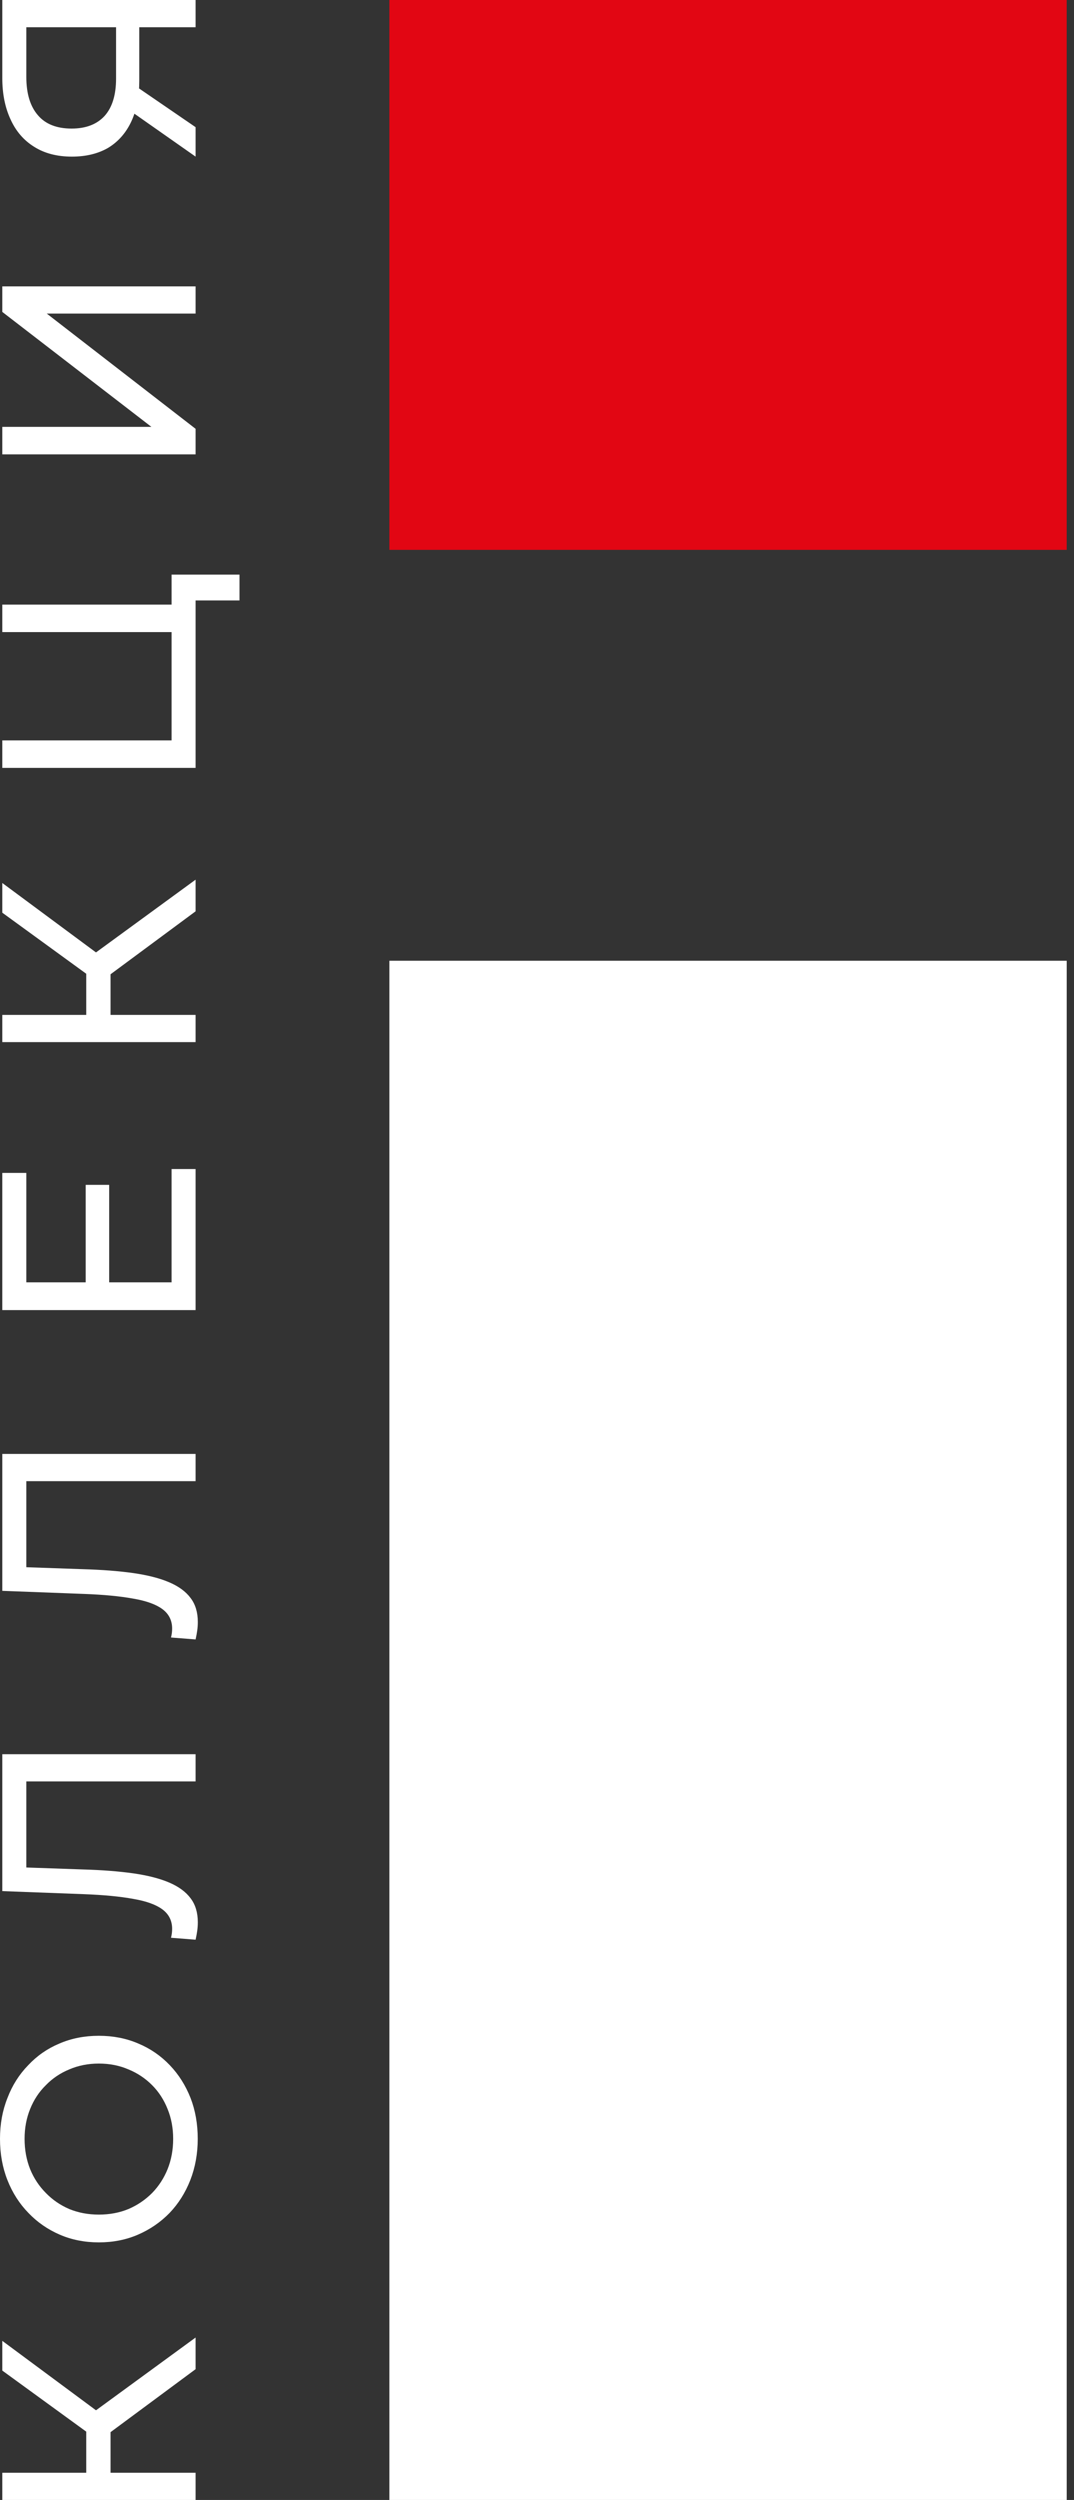 <svg width="43" height="100" viewBox="0 0 43 100" fill="none" xmlns="http://www.w3.org/2000/svg">
<rect x="0" y="0" width="43" height="100" fill="#333333" stroke="none"/>
<path d="M42.708 38.431H15.59V100H42.708V38.431Z" fill="white"/>
<path d="M42.708 0H15.59V21.995H42.708V0Z" fill="#E20613"/>
<path d="M7.831 1.089L5.311 1.089L5.576 0.8L5.576 3.232C5.576 3.862 5.469 4.406 5.255 4.865C5.042 5.317 4.736 5.665 4.338 5.909C3.932 6.146 3.446 6.265 2.878 6.265C2.288 6.265 1.787 6.135 1.374 5.876C0.954 5.617 0.637 5.25 0.423 4.776C0.202 4.302 0.092 3.751 0.092 3.121L0.092 -5.48363e-05L7.831 -5.47436e-05L7.831 1.089ZM7.831 6.265L5.089 4.343L5.089 3.21L7.831 5.087L7.831 6.265ZM4.957 1.089L0.733 1.089L1.054 0.8L1.054 3.077C1.054 3.743 1.209 4.254 1.518 4.61C1.82 4.965 2.27 5.143 2.867 5.143C3.435 5.143 3.873 4.976 4.183 4.643C4.492 4.302 4.647 3.802 4.647 3.143L4.647 0.8L4.957 1.089Z" fill="white"/>
<path d="M7.831 18.175L0.092 18.175L0.092 17.075L6.062 17.075L0.092 12.477L0.092 11.455L7.831 11.455L7.831 12.543L1.872 12.543L7.831 17.153L7.831 18.175Z" fill="white"/>
<path d="M7.831 30.716L0.092 30.716L0.092 29.616L6.87 29.616L6.87 25.284L0.092 25.284L0.092 24.184L7.831 24.184L7.831 30.716ZM9.589 24.018L7.544 24.018L7.831 23.751L7.831 25.284L6.87 25.284L6.87 22.985L9.589 22.985L9.589 24.018Z" fill="white"/>
<path d="M7.831 36.453L4.017 39.274L3.464 38.374L7.831 35.187L7.831 36.453ZM7.831 41.685L0.092 41.685L0.092 40.596L7.831 40.596L7.831 41.685ZM4.426 40.929L3.453 40.929L3.453 38.408L4.426 38.408L4.426 40.929ZM4.083 38.275L3.928 39.296L0.092 36.508L0.092 35.32L4.083 38.275Z" fill="white"/>
<path d="M3.431 51.394L3.431 47.395L4.371 47.395L4.371 51.394L3.431 51.394ZM6.87 51.294L6.87 46.762L7.831 46.762L7.831 52.404L0.092 52.404L0.092 46.917L1.054 46.917L1.054 51.294L6.87 51.294Z" fill="white"/>
<path d="M7.92 64.878C7.92 64.989 7.913 65.1 7.898 65.212C7.883 65.323 7.861 65.445 7.831 65.578L6.847 65.5C6.877 65.382 6.892 65.263 6.892 65.145C6.892 64.819 6.763 64.56 6.505 64.367C6.247 64.175 5.856 64.034 5.333 63.945C4.809 63.849 4.15 63.786 3.354 63.757L0.092 63.634L0.092 58.158L7.831 58.158L7.831 59.247L0.766 59.247L1.054 58.98L1.054 62.923L0.755 62.679L3.32 62.768C4.087 62.79 4.758 62.842 5.333 62.923C5.908 63.005 6.387 63.127 6.77 63.29C7.153 63.453 7.441 63.664 7.632 63.923C7.824 64.175 7.92 64.493 7.92 64.878Z" fill="white"/>
<path d="M7.92 76.889C7.92 77 7.913 77.111 7.898 77.222C7.883 77.333 7.861 77.456 7.831 77.589L6.847 77.511C6.877 77.393 6.892 77.274 6.892 77.156C6.892 76.83 6.763 76.571 6.505 76.378C6.247 76.186 5.856 76.045 5.333 75.956C4.809 75.86 4.15 75.797 3.354 75.767L0.092 75.645L0.092 70.169L7.831 70.169L7.831 71.257L0.766 71.257L1.054 70.991L1.054 74.934L0.755 74.69L3.32 74.779C4.087 74.801 4.758 74.853 5.333 74.934C5.908 75.016 6.387 75.138 6.77 75.301C7.153 75.464 7.441 75.675 7.632 75.934C7.824 76.186 7.92 76.504 7.92 76.889Z" fill="white"/>
<path d="M7.917 85.553C7.917 86.146 7.817 86.697 7.618 87.208C7.419 87.712 7.143 88.149 6.789 88.519C6.428 88.889 6.007 89.178 5.528 89.385C5.049 89.593 4.526 89.696 3.958 89.696C3.391 89.696 2.867 89.593 2.388 89.385C1.909 89.178 1.493 88.889 1.139 88.519C0.778 88.149 0.498 87.712 0.299 87.208C0.1 86.705 4.22574e-08 86.153 4.94107e-08 85.553C5.64757e-08 84.961 0.1 84.416 0.299 83.92C0.49 83.417 0.767 82.98 1.128 82.61C1.482 82.232 1.898 81.943 2.377 81.743C2.856 81.536 3.383 81.432 3.958 81.432C4.533 81.432 5.06 81.536 5.539 81.743C6.019 81.943 6.439 82.232 6.8 82.61C7.154 82.98 7.43 83.417 7.629 83.92C7.821 84.416 7.917 84.961 7.917 85.553ZM6.933 85.553C6.933 85.124 6.859 84.728 6.711 84.365C6.564 83.994 6.358 83.676 6.092 83.409C5.819 83.135 5.503 82.924 5.141 82.776C4.78 82.621 4.386 82.543 3.958 82.543C3.531 82.543 3.136 82.621 2.775 82.776C2.414 82.924 2.101 83.135 1.835 83.409C1.563 83.676 1.353 83.994 1.205 84.365C1.058 84.728 0.984 85.124 0.984 85.553C0.984 85.99 1.058 86.394 1.205 86.764C1.353 87.127 1.563 87.445 1.835 87.719C2.101 87.993 2.414 88.208 2.775 88.363C3.136 88.511 3.531 88.585 3.958 88.585C4.386 88.585 4.78 88.511 5.141 88.363C5.503 88.208 5.819 87.993 6.092 87.719C6.358 87.445 6.564 87.127 6.711 86.764C6.859 86.394 6.933 85.99 6.933 85.553Z" fill="white"/>
<path d="M7.831 94.768L4.017 97.59L3.464 96.69L7.831 93.502L7.831 94.768ZM7.831 100L0.092 100L0.092 98.912L7.831 98.912L7.831 100ZM4.426 99.245L3.453 99.245L3.453 96.723L4.426 96.723L4.426 99.245ZM4.083 96.59L3.928 97.612L0.092 94.824L0.092 93.635L4.083 96.59Z" fill="white"/>
</svg>
